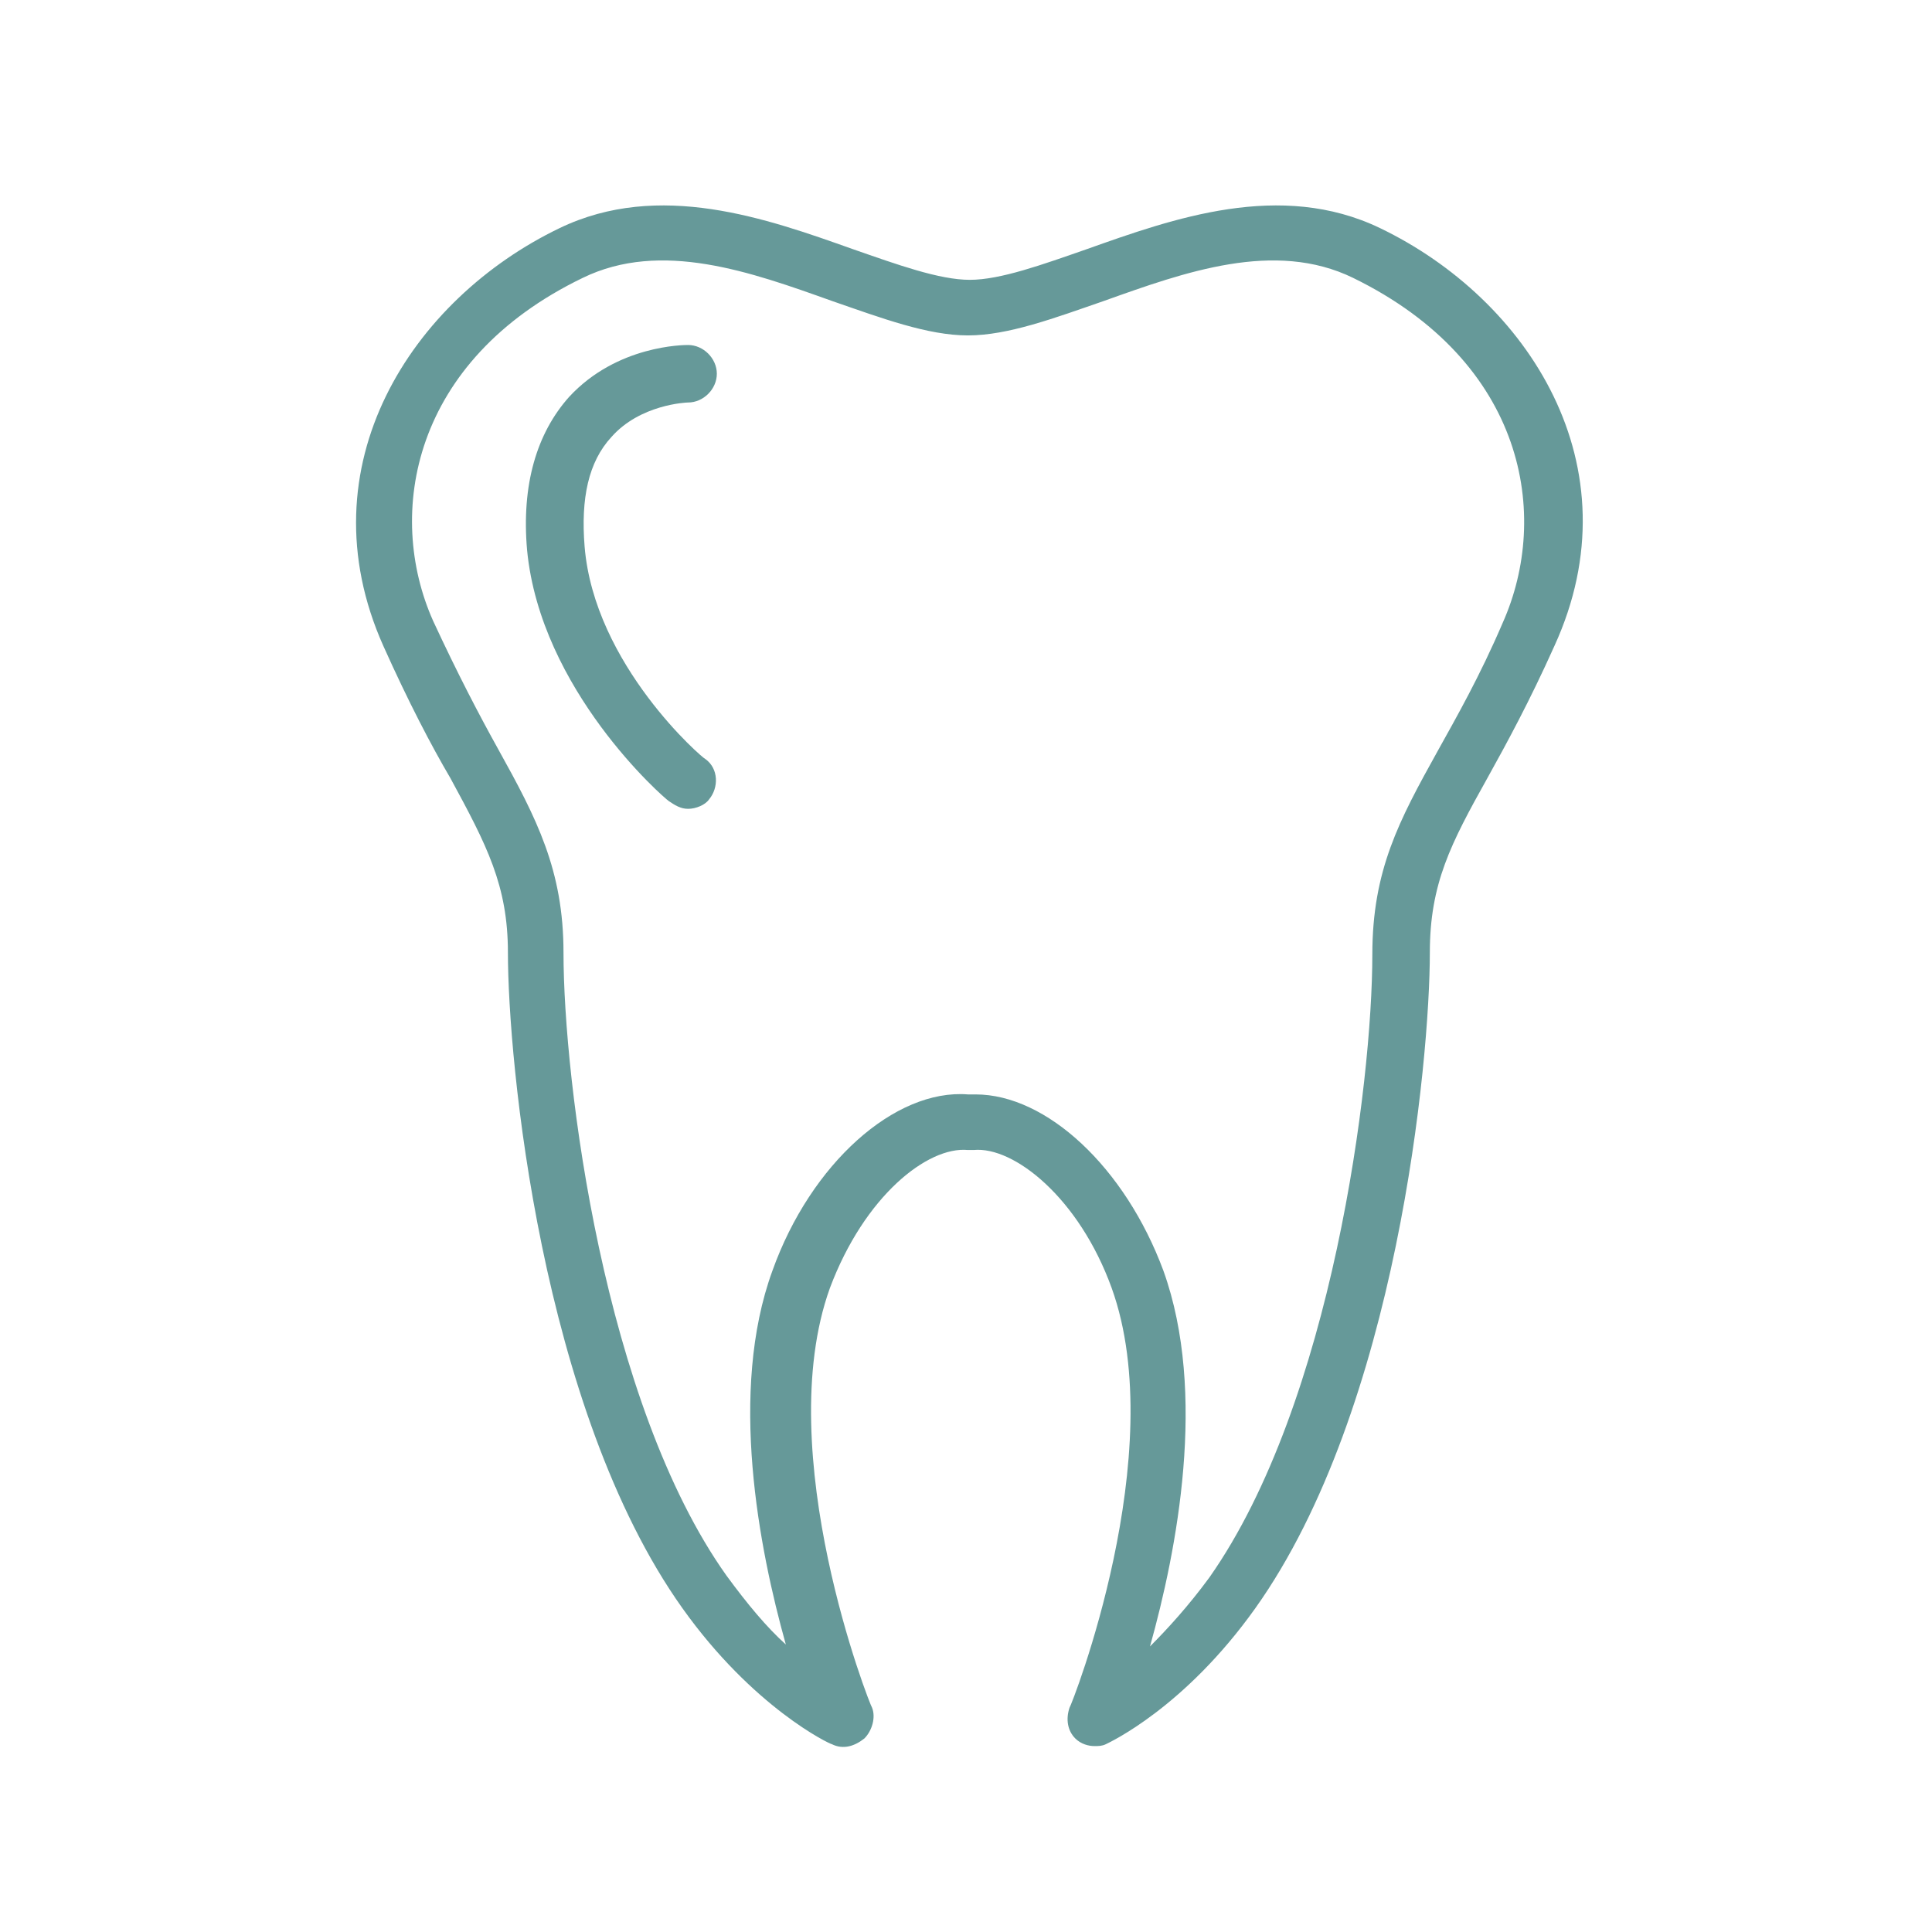 <?xml version="1.0" encoding="UTF-8"?> <!-- Generator: Adobe Illustrator 21.1.0, SVG Export Plug-In . SVG Version: 6.00 Build 0) --> <svg xmlns="http://www.w3.org/2000/svg" xmlns:xlink="http://www.w3.org/1999/xlink" id="Layer_1" x="0px" y="0px" viewBox="0 0 100.8 100.8" style="enable-background:new 0 0 100.8 100.8;" xml:space="preserve"> <style type="text/css"> .st0{fill:#669999;} </style> <g> <path class="st0" d="M72,11.9C72,11.9,72,11.9,72,11.9c-5.2-2.5-10.8-0.5-15.3,1.1c-2.3,0.8-4.5,1.6-6.1,1.6s-3.8-0.8-6.1-1.6 c-4.5-1.6-10.1-3.6-15.3-1.1c-7.7,3.7-13.4,12.4-9.2,21.8c1.3,2.9,2.5,5.2,3.5,6.9c1.9,3.5,3,5.6,3,9.1c0,5.6,1.7,23.8,9.1,34.2 c3.7,5.2,7.7,7.1,7.8,7.1c0.6,0.3,1.2,0.1,1.7-0.3c0.4-0.4,0.6-1.1,0.4-1.6c-0.1-0.1-5.3-13.3-2.2-21.9c1.8-4.8,5.1-7.4,7.2-7.2 c0.1,0,0.2,0,0.3,0c2.1-0.2,5.5,2.5,7.2,7.2c3.1,8.6-2.1,21.8-2.2,21.9c-0.2,0.6-0.1,1.2,0.3,1.6c0.3,0.3,0.7,0.4,1,0.4 c0.2,0,0.4,0,0.6-0.1c0.2-0.1,4.1-1.9,7.8-7.1c7.4-10.4,9.1-28.6,9.1-34.2c0-3.6,1.1-5.7,3-9.1c1-1.8,2.2-4,3.5-6.9 C85.4,24.3,79.7,15.6,72,11.9z M78.4,32.5c-1.2,2.8-2.4,4.9-3.4,6.7c-2,3.6-3.4,6.2-3.4,10.6c0,6.7-2.1,23.4-8.5,32.5 c-1.1,1.5-2.2,2.7-3.1,3.6c1.4-5,3-13.2,0.7-19.6c-2-5.4-6.1-9.2-9.8-9.2c-0.1,0-0.3,0-0.4,0c-3.8-0.3-8.2,3.6-10.2,9.2 C38,72.6,39.6,80.8,41,85.8c-1-0.9-2-2.1-3.1-3.6c-6.4-9-8.5-25.8-8.5-32.5c0-4.3-1.4-7-3.4-10.6c-1-1.8-2.1-3.9-3.4-6.7 c-2.5-5.6-1.1-13.6,7.8-17.9c4.1-2,8.8-0.3,13,1.2c2.6,0.9,5,1.8,7.1,1.8s4.5-0.9,7.1-1.8c4.2-1.5,8.9-3.2,13-1.2 C79.6,18.9,80.9,26.9,78.4,32.5z"></path> <path class="st0" d="M35.9,21c0.8,0,1.5-0.7,1.5-1.5c0-0.8-0.7-1.5-1.5-1.5c-0.2,0-3.7,0-6.2,2.7c-1.7,1.9-2.5,4.6-2.2,8 c0.7,7.3,7.1,12.9,7.4,13.1c0.3,0.2,0.6,0.4,1,0.4c0.4,0,0.9-0.2,1.1-0.5c0.5-0.6,0.5-1.6-0.2-2.1c-0.1,0-5.8-4.9-6.3-11.1 c-0.2-2.5,0.2-4.4,1.4-5.7C33.4,21.1,35.8,21,35.9,21z"></path> </g> </svg> 